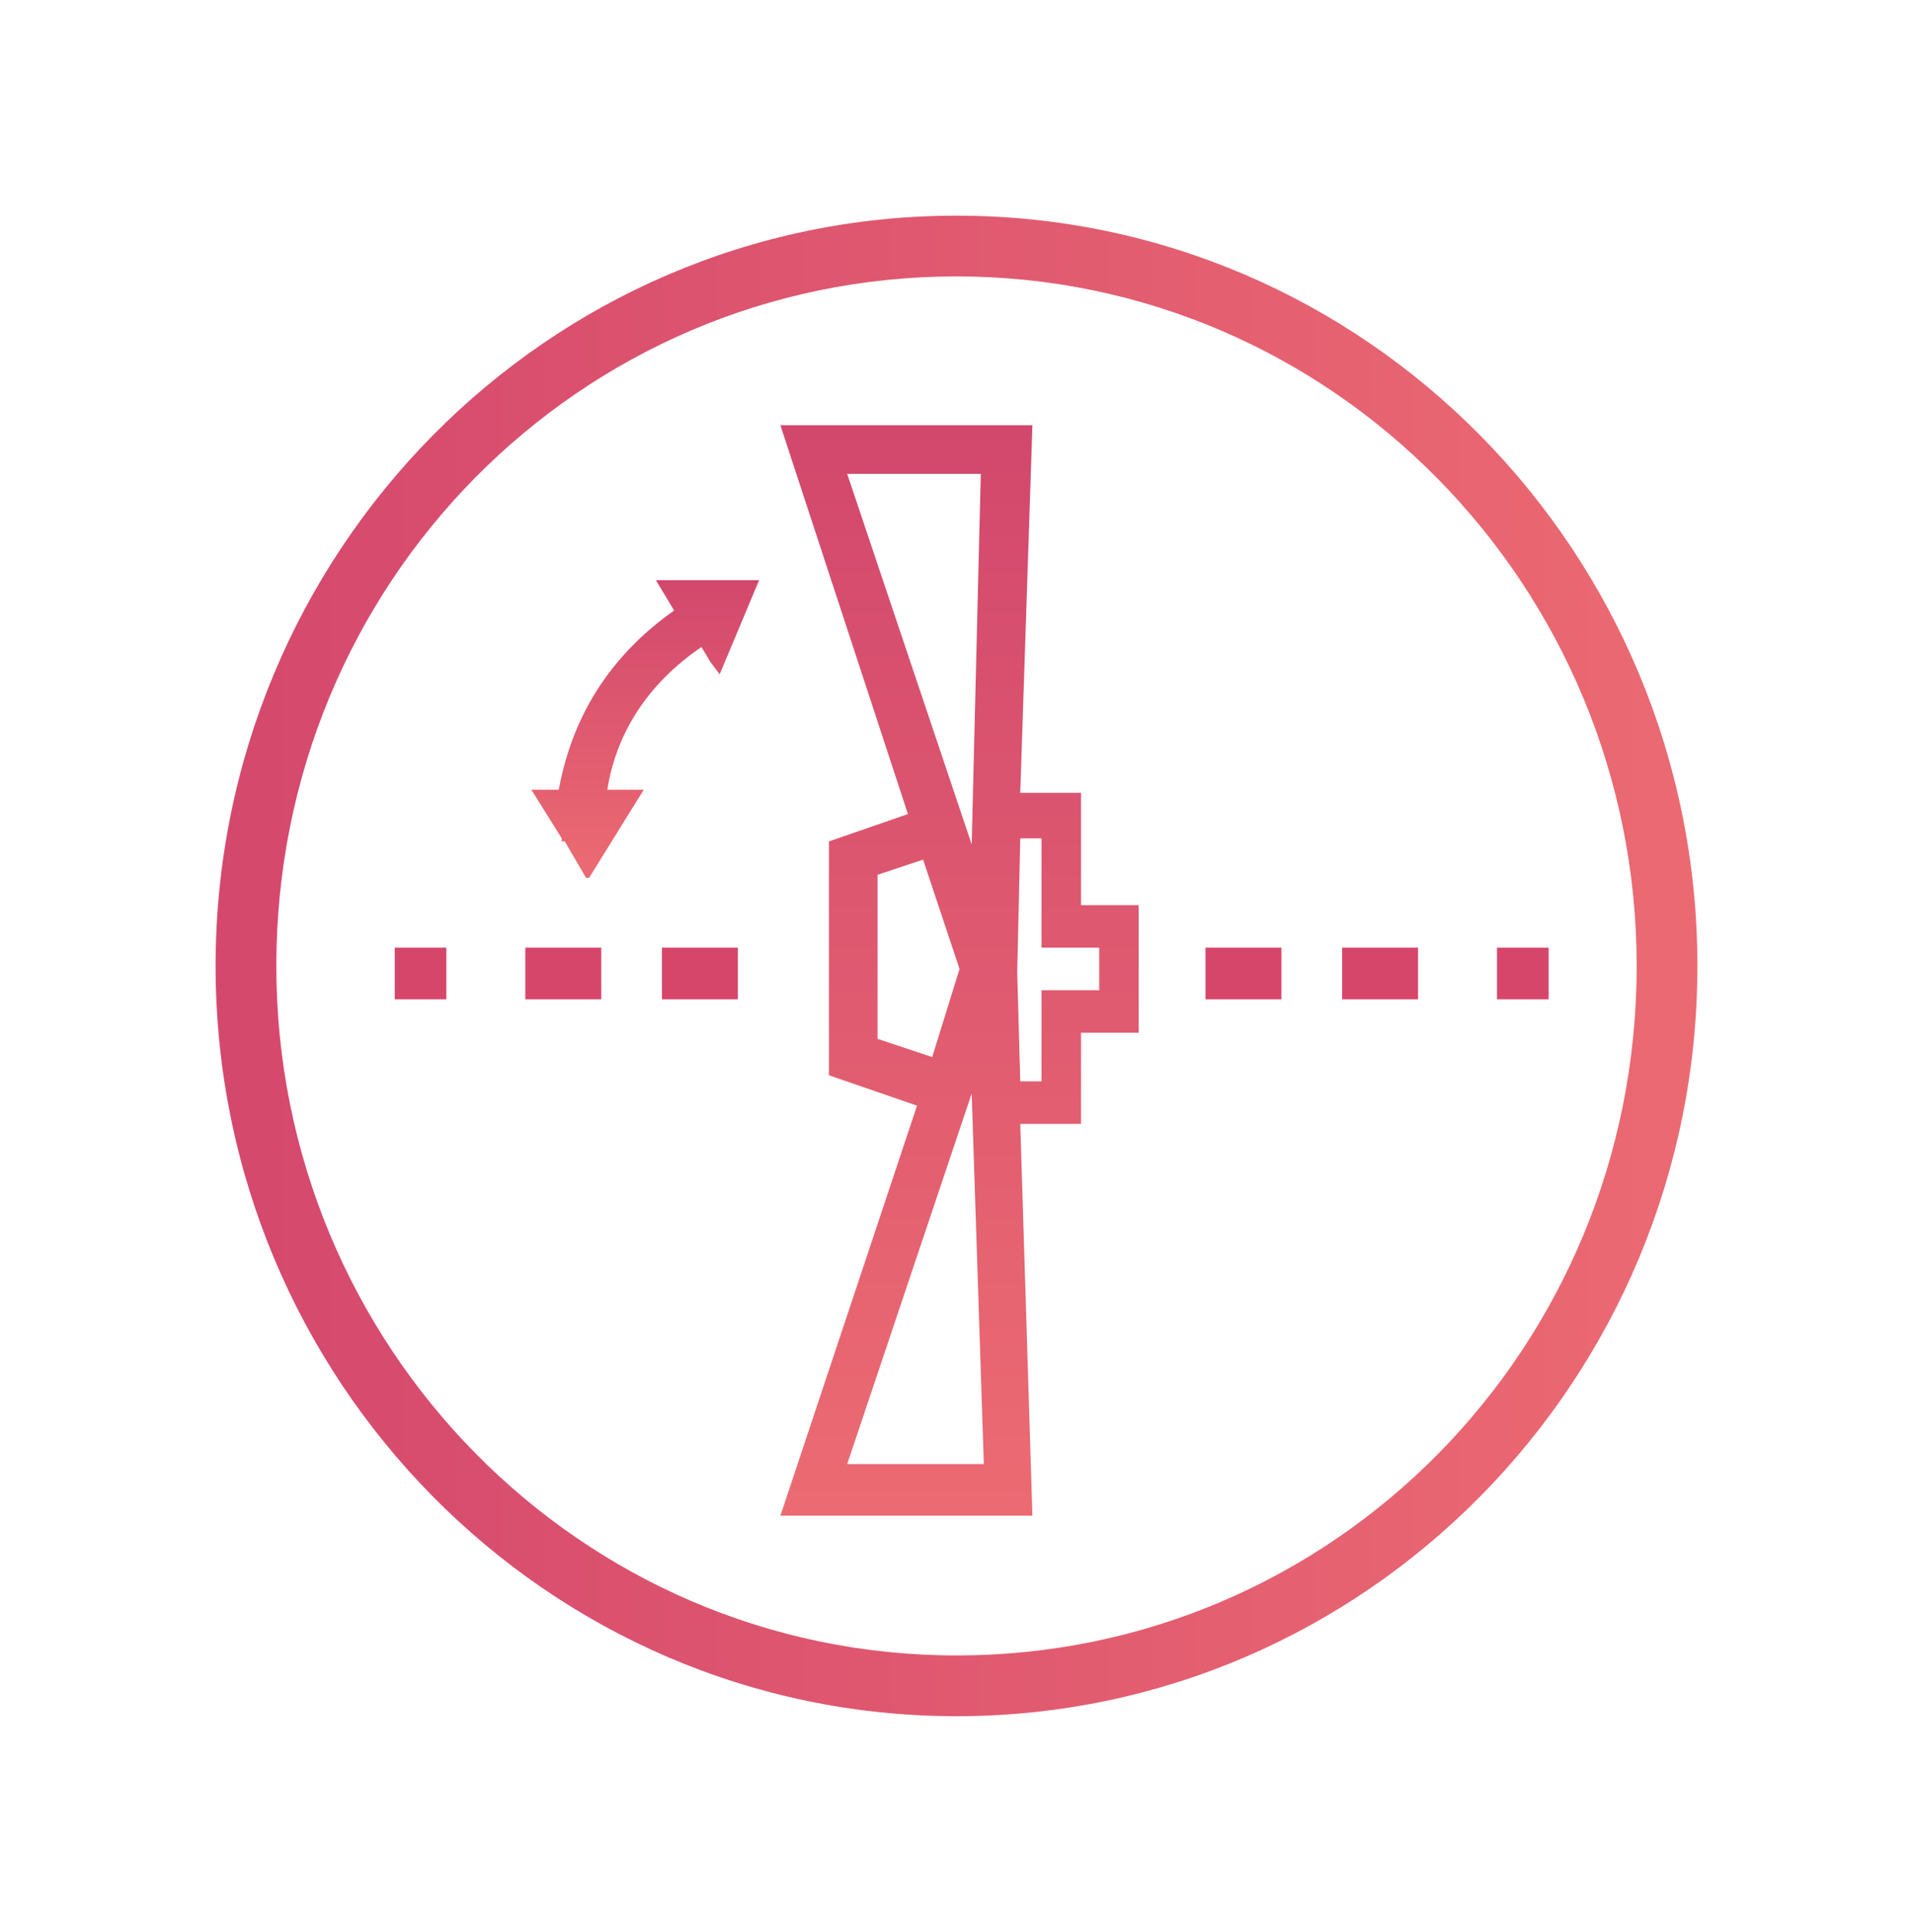 <?xml version="1.0" encoding="utf-8"?>
<!-- Generator: Adobe Illustrator 24.1.0, SVG Export Plug-In . SVG Version: 6.00 Build 0)  -->
<svg version="1.1" id="Layer_1" xmlns="http://www.w3.org/2000/svg" xmlns:xlink="http://www.w3.org/1999/xlink" x="0px" y="0px"
	 viewBox="0 0 63 63.6" style="enable-background:new 0 0 63 63.6;" xml:space="preserve">
<style type="text/css">
	.st0{clip-path:url(#SVGID_2_);fill:url(#SVGID_3_);}
	.st1{fill:#D6466B;}
	.st2{fill:url(#SVGID_4_);}
	.st3{fill:url(#SVGID_5_);}
</style>
<g>
	<defs>
		<path id="SVGID_1_" d="M7.1,31.8c0,13.6,10.9,24.7,24.4,24.7v-1v-1c-12.4,0-22.4-10.2-22.4-22.7c0-12.6,10-22.7,22.4-22.7
			c12.4,0,22.4,10.2,22.4,22.7c0,12.6-10,22.7-22.4,22.7v1v1c13.5,0,24.4-11.1,24.4-24.7C55.9,18.2,45,7.1,31.5,7.1
			C18,7.1,7.1,18.2,7.1,31.8"/>
	</defs>
	<clipPath id="SVGID_2_">
		<use xlink:href="#SVGID_1_"  style="overflow:visible;"/>
	</clipPath>
	
		<linearGradient id="SVGID_3_" gradientUnits="userSpaceOnUse" x1="0.98" y1="63.012" x2="1.98" y2="63.012" gradientTransform="matrix(51.235 0 0 51.235 -44.318 -3196.647)">
		<stop  offset="0" style="stop-color:#D4476D"/>
		<stop  offset="1" style="stop-color:#EC6B72"/>
	</linearGradient>
	<rect x="7.1" y="7.1" class="st0" width="48.8" height="49.4"/>
</g>
<g>
	<rect x="13" y="31.2" class="st1" width="1.7" height="1.7"/>
	<rect x="17.3" y="31.2" class="st1" width="2.5" height="1.7"/>
	<rect x="21.8" y="31.2" class="st1" width="2.5" height="1.7"/>
</g>
<g>
	<rect x="49.3" y="31.2" class="st1" width="1.7" height="1.7"/>
	<rect x="44.2" y="31.2" class="st1" width="2.5" height="1.7"/>
	<rect x="39.7" y="31.2" class="st1" width="2.5" height="1.7"/>
</g>
<linearGradient id="SVGID_4_" gradientUnits="userSpaceOnUse" x1="21.274" y1="19.088" x2="21.274" y2="28.913">
	<stop  offset="0" style="stop-color:#D2486D"/>
	<stop  offset="1" style="stop-color:#EC6B72"/>
</linearGradient>
<path class="st2" d="M25,19.1l-3.4,0l0.3,0.5l0.3,0.5c-2.7,1.9-3.5,4.3-3.8,5.9L18,26l-0.5,0l1,1.6c0,0.1,0,0.1,0,0.1l0.1,0l0.7,1.2
	l0.1,0l1.8-2.9l-0.5,0l-0.7,0c0.2-1.3,0.9-3.2,3.1-4.7l0.3,0.5l0.3,0.4L25,19.1L25,19.1z"/>
<linearGradient id="SVGID_5_" gradientUnits="userSpaceOnUse" x1="31.589" y1="13.987" x2="31.589" y2="49.845">
	<stop  offset="0" style="stop-color:#D2486D"/>
	<stop  offset="1" style="stop-color:#EC6B72"/>
</linearGradient>
<path class="st3" d="M35.6,29.7v-3.6h-2L34,14h-8.3l4.2,12.8l-2.6,0.9v7.7l2.9,1l-4.5,13.5H34l-0.4-12.9h2v-3h1.9v-4.2H35.6z
	 M28.9,34.2v-5.4l1.5-0.5l1.2,3.6l-0.9,2.9L28.9,34.2z M27.9,48.2L32,36l0.4,12.2H27.9z M32,27.8l-4.1-12.2h4.4L32,27.8z M36.2,32.6
	h-1.9v3h-0.7l-0.1-3.6l0.1-4.4h0.7v3.6h1.9V32.6z"/>
</svg>
